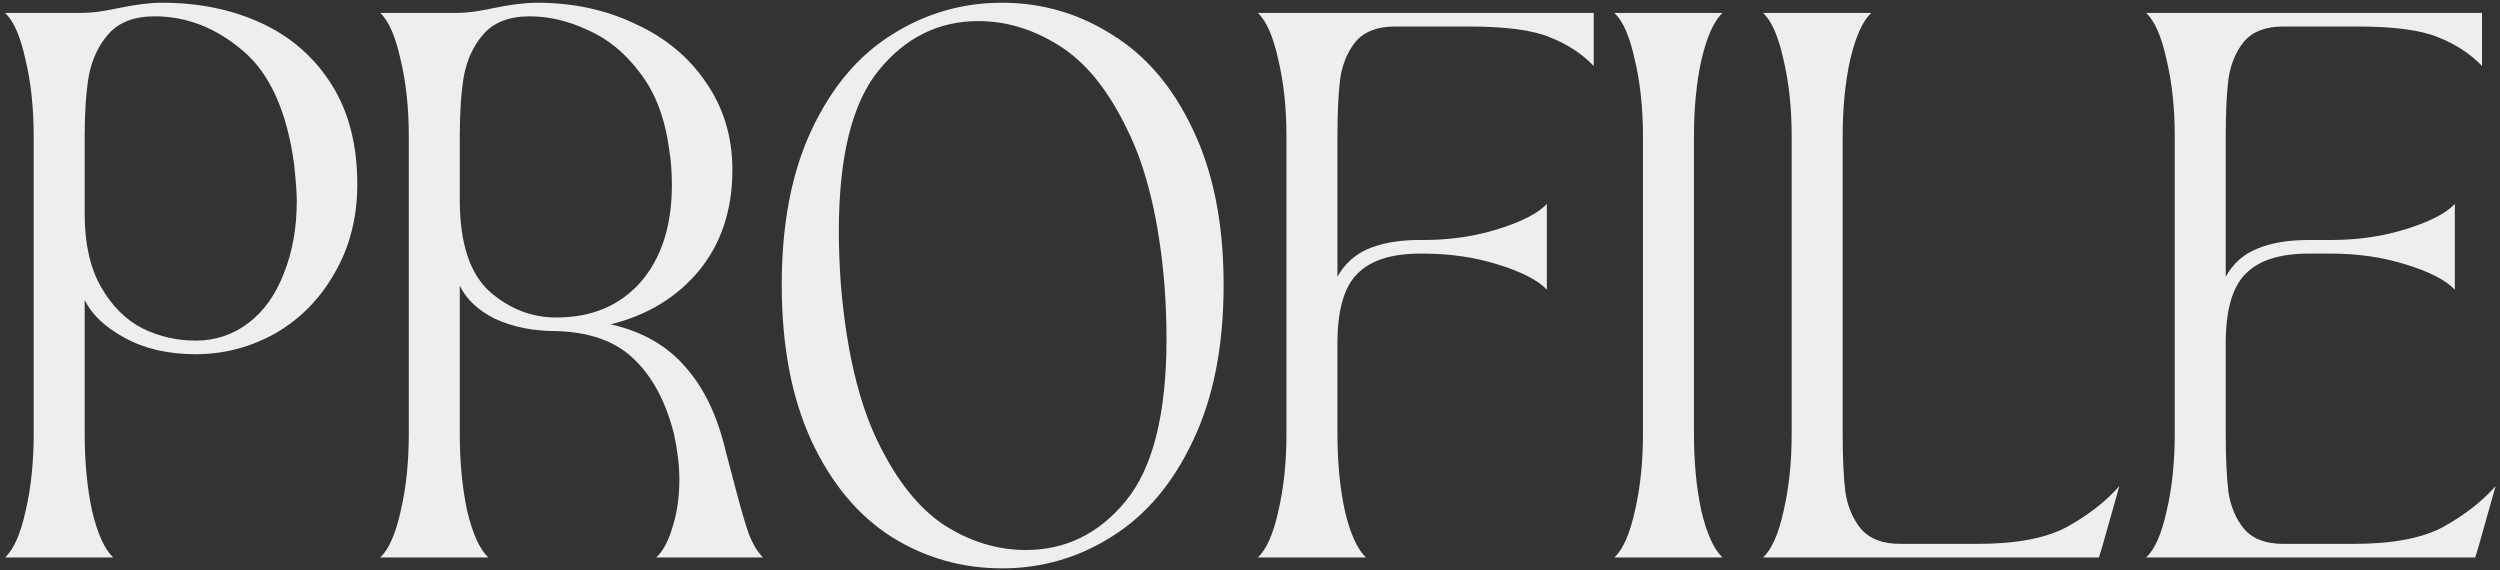 <svg xmlns="http://www.w3.org/2000/svg" width="456" height="104" viewBox="0 0 456 104" fill="none"><rect x="0" y="0" width="456" height="104" fill="#333333" stroke="none"/><path d="M0.938 101.684C2.508 100.196 3.748 97.385 4.658 93.252C5.65 89.036 6.146 84.324 6.146 79.116V24.928C6.146 19.72 5.65 15.049 4.658 10.916C3.748 6.7 2.508 3.848 0.938 2.36H14.454C16.024 2.36 17.512 2.236 18.918 1.988C20.323 1.74 21.191 1.574 21.522 1.492C24.663 0.83 27.35 0.5 29.582 0.5C36.278 0.5 42.312 1.74 47.686 4.22C53.059 6.7 57.316 10.42 60.458 15.38C63.599 20.34 65.17 26.416 65.17 33.608C65.17 39.642 63.806 45.016 61.078 49.728C58.432 54.44 54.836 58.118 50.29 60.764C45.743 63.326 40.866 64.608 35.658 64.608C30.698 64.608 26.399 63.616 22.762 61.632C19.124 59.648 16.686 57.333 15.446 54.688V79.116C15.446 84.324 15.9 89.036 16.81 93.252C17.802 97.385 19.083 100.196 20.654 101.684H0.938ZM15.446 39.064C15.446 44.437 16.438 48.86 18.422 52.332C20.406 55.804 22.927 58.325 25.986 59.896C29.044 61.384 32.268 62.128 35.658 62.128C39.295 62.128 42.519 61.053 45.33 58.904C48.14 56.754 50.29 53.737 51.778 49.852C53.348 45.966 54.134 41.544 54.134 36.584C54.134 35.261 53.968 33.029 53.638 29.888C52.315 20.216 49.174 13.313 44.214 9.18C39.336 5.046 34.004 2.98 28.218 2.98C24.498 2.98 21.687 4.054 19.786 6.204C17.967 8.27 16.768 10.833 16.19 13.892C15.694 16.868 15.446 20.505 15.446 24.804V39.064ZM69.356 101.684C70.926 100.196 72.166 97.385 73.076 93.252C74.068 89.036 74.564 84.324 74.564 79.116V24.928C74.564 19.72 74.068 15.049 73.076 10.916C72.166 6.7 70.926 3.848 69.356 2.36H82.872C84.442 2.36 85.93 2.236 87.336 1.988C88.741 1.74 89.609 1.574 89.94 1.492C93.081 0.83 95.768 0.5 98 0.5C104.53 0.5 110.482 1.781 115.856 4.344C121.312 6.824 125.61 10.378 128.752 15.008C131.976 19.637 133.588 24.969 133.588 31.004C133.588 38.278 131.562 44.396 127.512 49.356C123.461 54.233 118.088 57.498 111.392 59.152C117.178 60.474 121.725 63.078 125.032 66.964C128.421 70.766 130.86 75.85 132.348 82.216L134.084 88.788C135.076 92.59 135.902 95.442 136.564 97.344C137.308 99.245 138.176 100.692 139.168 101.684H119.7C120.94 100.526 121.932 98.666 122.676 96.104C123.502 93.541 123.916 90.648 123.916 87.424C123.916 84.944 123.585 82.174 122.924 79.116C121.436 73.246 118.997 68.7 115.608 65.476C112.301 62.252 107.589 60.557 101.472 60.392C97.256 60.392 93.536 59.648 90.312 58.16C87.17 56.589 85.021 54.564 83.864 52.084V79.116C83.864 84.324 84.318 89.036 85.228 93.252C86.22 97.385 87.501 100.196 89.072 101.684H69.356ZM83.864 36.46C83.864 44.23 85.641 49.769 89.196 53.076C92.833 56.3 96.925 57.912 101.472 57.912C107.92 57.912 113.045 55.762 116.848 51.464C120.65 47.082 122.552 41.172 122.552 33.732C122.552 31.417 122.386 29.268 122.056 27.284C121.312 21.58 119.534 16.909 116.724 13.272C113.996 9.634 110.813 7.03 107.176 5.46C103.621 3.806 100.108 2.98 96.636 2.98C92.916 2.98 90.105 4.054 88.204 6.204C86.385 8.27 85.186 10.833 84.608 13.892C84.112 16.868 83.864 20.505 83.864 24.804V36.46ZM182.764 103.668C175.49 103.668 168.794 101.766 162.676 97.964C156.559 94.078 151.682 88.25 148.044 80.48C144.407 72.626 142.588 63.12 142.588 51.96C142.588 40.8 144.407 31.376 148.044 23.688C151.682 15.917 156.559 10.13 162.676 6.328C168.794 2.442 175.49 0.5 182.764 0.5C190.039 0.5 196.735 2.442 202.852 6.328C209.052 10.13 213.971 15.917 217.608 23.688C221.328 31.458 223.188 40.882 223.188 51.96C223.188 63.12 221.328 72.585 217.608 80.356C213.971 88.126 209.052 93.954 202.852 97.84C196.735 101.725 190.039 103.668 182.764 103.668ZM153.376 51.96C154.368 63.781 156.6 73.288 160.072 80.48C163.544 87.672 167.636 92.797 172.348 95.856C177.06 98.832 181.979 100.32 187.104 100.32C194.379 100.32 200.455 97.344 205.332 91.392C210.292 85.357 212.772 75.478 212.772 61.756C212.772 58.697 212.648 55.432 212.4 51.96C211.408 40.138 209.135 30.673 205.58 23.564C202.108 16.372 197.975 11.288 193.18 8.312C188.468 5.336 183.55 3.848 178.424 3.848C171.232 3.848 165.198 6.824 160.32 12.776C155.443 18.728 153.004 28.524 153.004 42.164C153.004 45.222 153.128 48.488 153.376 51.96ZM229.442 101.684C231.012 100.196 232.252 97.385 233.162 93.252C234.154 89.036 234.65 84.324 234.65 79.116V24.928C234.65 19.72 234.154 15.049 233.162 10.916C232.252 6.7 231.012 3.848 229.442 2.36H290.698V12.032C288.548 9.8 285.903 8.064 282.762 6.824C279.62 5.501 274.743 4.84 268.13 4.84H254.366C251.224 4.84 248.868 5.749 247.298 7.568C245.81 9.386 244.859 11.66 244.446 14.388C244.115 17.033 243.95 20.546 243.95 24.928V50.472C245.19 48.24 246.967 46.586 249.282 45.512C251.679 44.437 254.655 43.858 258.21 43.776H259.574C264.451 43.776 268.998 43.114 273.214 41.792C277.512 40.469 280.488 38.94 282.142 37.204V52.828C280.488 51.092 277.512 49.562 273.214 48.24C268.998 46.917 264.451 46.256 259.574 46.256H259.078C253.787 46.256 249.943 47.496 247.546 49.976C245.148 52.373 243.95 56.589 243.95 62.624V79.116C243.95 84.324 244.404 89.036 245.314 93.252C246.306 97.385 247.587 100.196 249.158 101.684H229.442ZM294.469 101.684C296.04 100.196 297.28 97.385 298.189 93.252C299.181 89.036 299.677 84.324 299.677 79.116V24.928C299.677 19.72 299.181 15.049 298.189 10.916C297.28 6.7 296.04 3.848 294.469 2.36H314.185C312.614 3.848 311.333 6.7 310.341 10.916C309.432 15.049 308.977 19.72 308.977 24.928V79.116C308.977 84.324 309.432 89.036 310.341 93.252C311.333 97.385 312.614 100.196 314.185 101.684H294.469ZM321.594 101.684C323.165 100.196 324.405 97.385 325.314 93.252C326.306 89.036 326.802 84.324 326.802 79.116V24.928C326.802 19.72 326.306 15.049 325.314 10.916C324.405 6.7 323.165 3.848 321.594 2.36H341.31C339.739 3.848 338.458 6.7 337.466 10.916C336.557 15.049 336.102 19.72 336.102 24.928V79.116C336.102 83.497 336.267 87.052 336.598 89.78C337.011 92.425 337.962 94.657 339.45 96.476C341.021 98.294 343.418 99.204 346.642 99.204H360.654C367.763 99.204 373.219 98.17 377.022 96.104C380.907 93.954 384.09 91.474 386.57 88.664L383.594 99.204L382.85 101.684H321.594ZM391.465 101.684C393.036 100.196 394.276 97.385 395.185 93.252C396.177 89.036 396.673 84.324 396.673 79.116V24.928C396.673 19.72 396.177 15.049 395.185 10.916C394.276 6.7 393.036 3.848 391.465 2.36H452.721V12.032C450.572 9.8 447.926 8.064 444.785 6.824C441.644 5.501 436.766 4.84 430.153 4.84H416.389C413.248 4.84 410.892 5.749 409.321 7.568C407.833 9.386 406.882 11.66 406.469 14.388C406.138 17.033 405.973 20.546 405.973 24.928V50.472C407.296 48.074 409.197 46.38 411.677 45.388C414.157 44.313 417.298 43.776 421.101 43.776H425.193C430.07 43.776 434.617 43.114 438.833 41.792C443.132 40.469 446.108 38.94 447.761 37.204V52.828C446.108 51.092 443.132 49.562 438.833 48.24C434.617 46.917 430.07 46.256 425.193 46.256H421.101C415.81 46.256 411.966 47.496 409.569 49.976C407.172 52.373 405.973 56.589 405.973 62.624V79.116C405.973 83.497 406.138 87.052 406.469 89.78C406.882 92.425 407.833 94.657 409.321 96.476C410.892 98.294 413.289 99.204 416.513 99.204H429.285C436.394 99.204 441.85 98.17 445.653 96.104C449.538 93.954 452.721 91.474 455.201 88.664L452.225 99.204L451.481 101.684H391.465Z" fill="#EEEEEE"></path></svg>